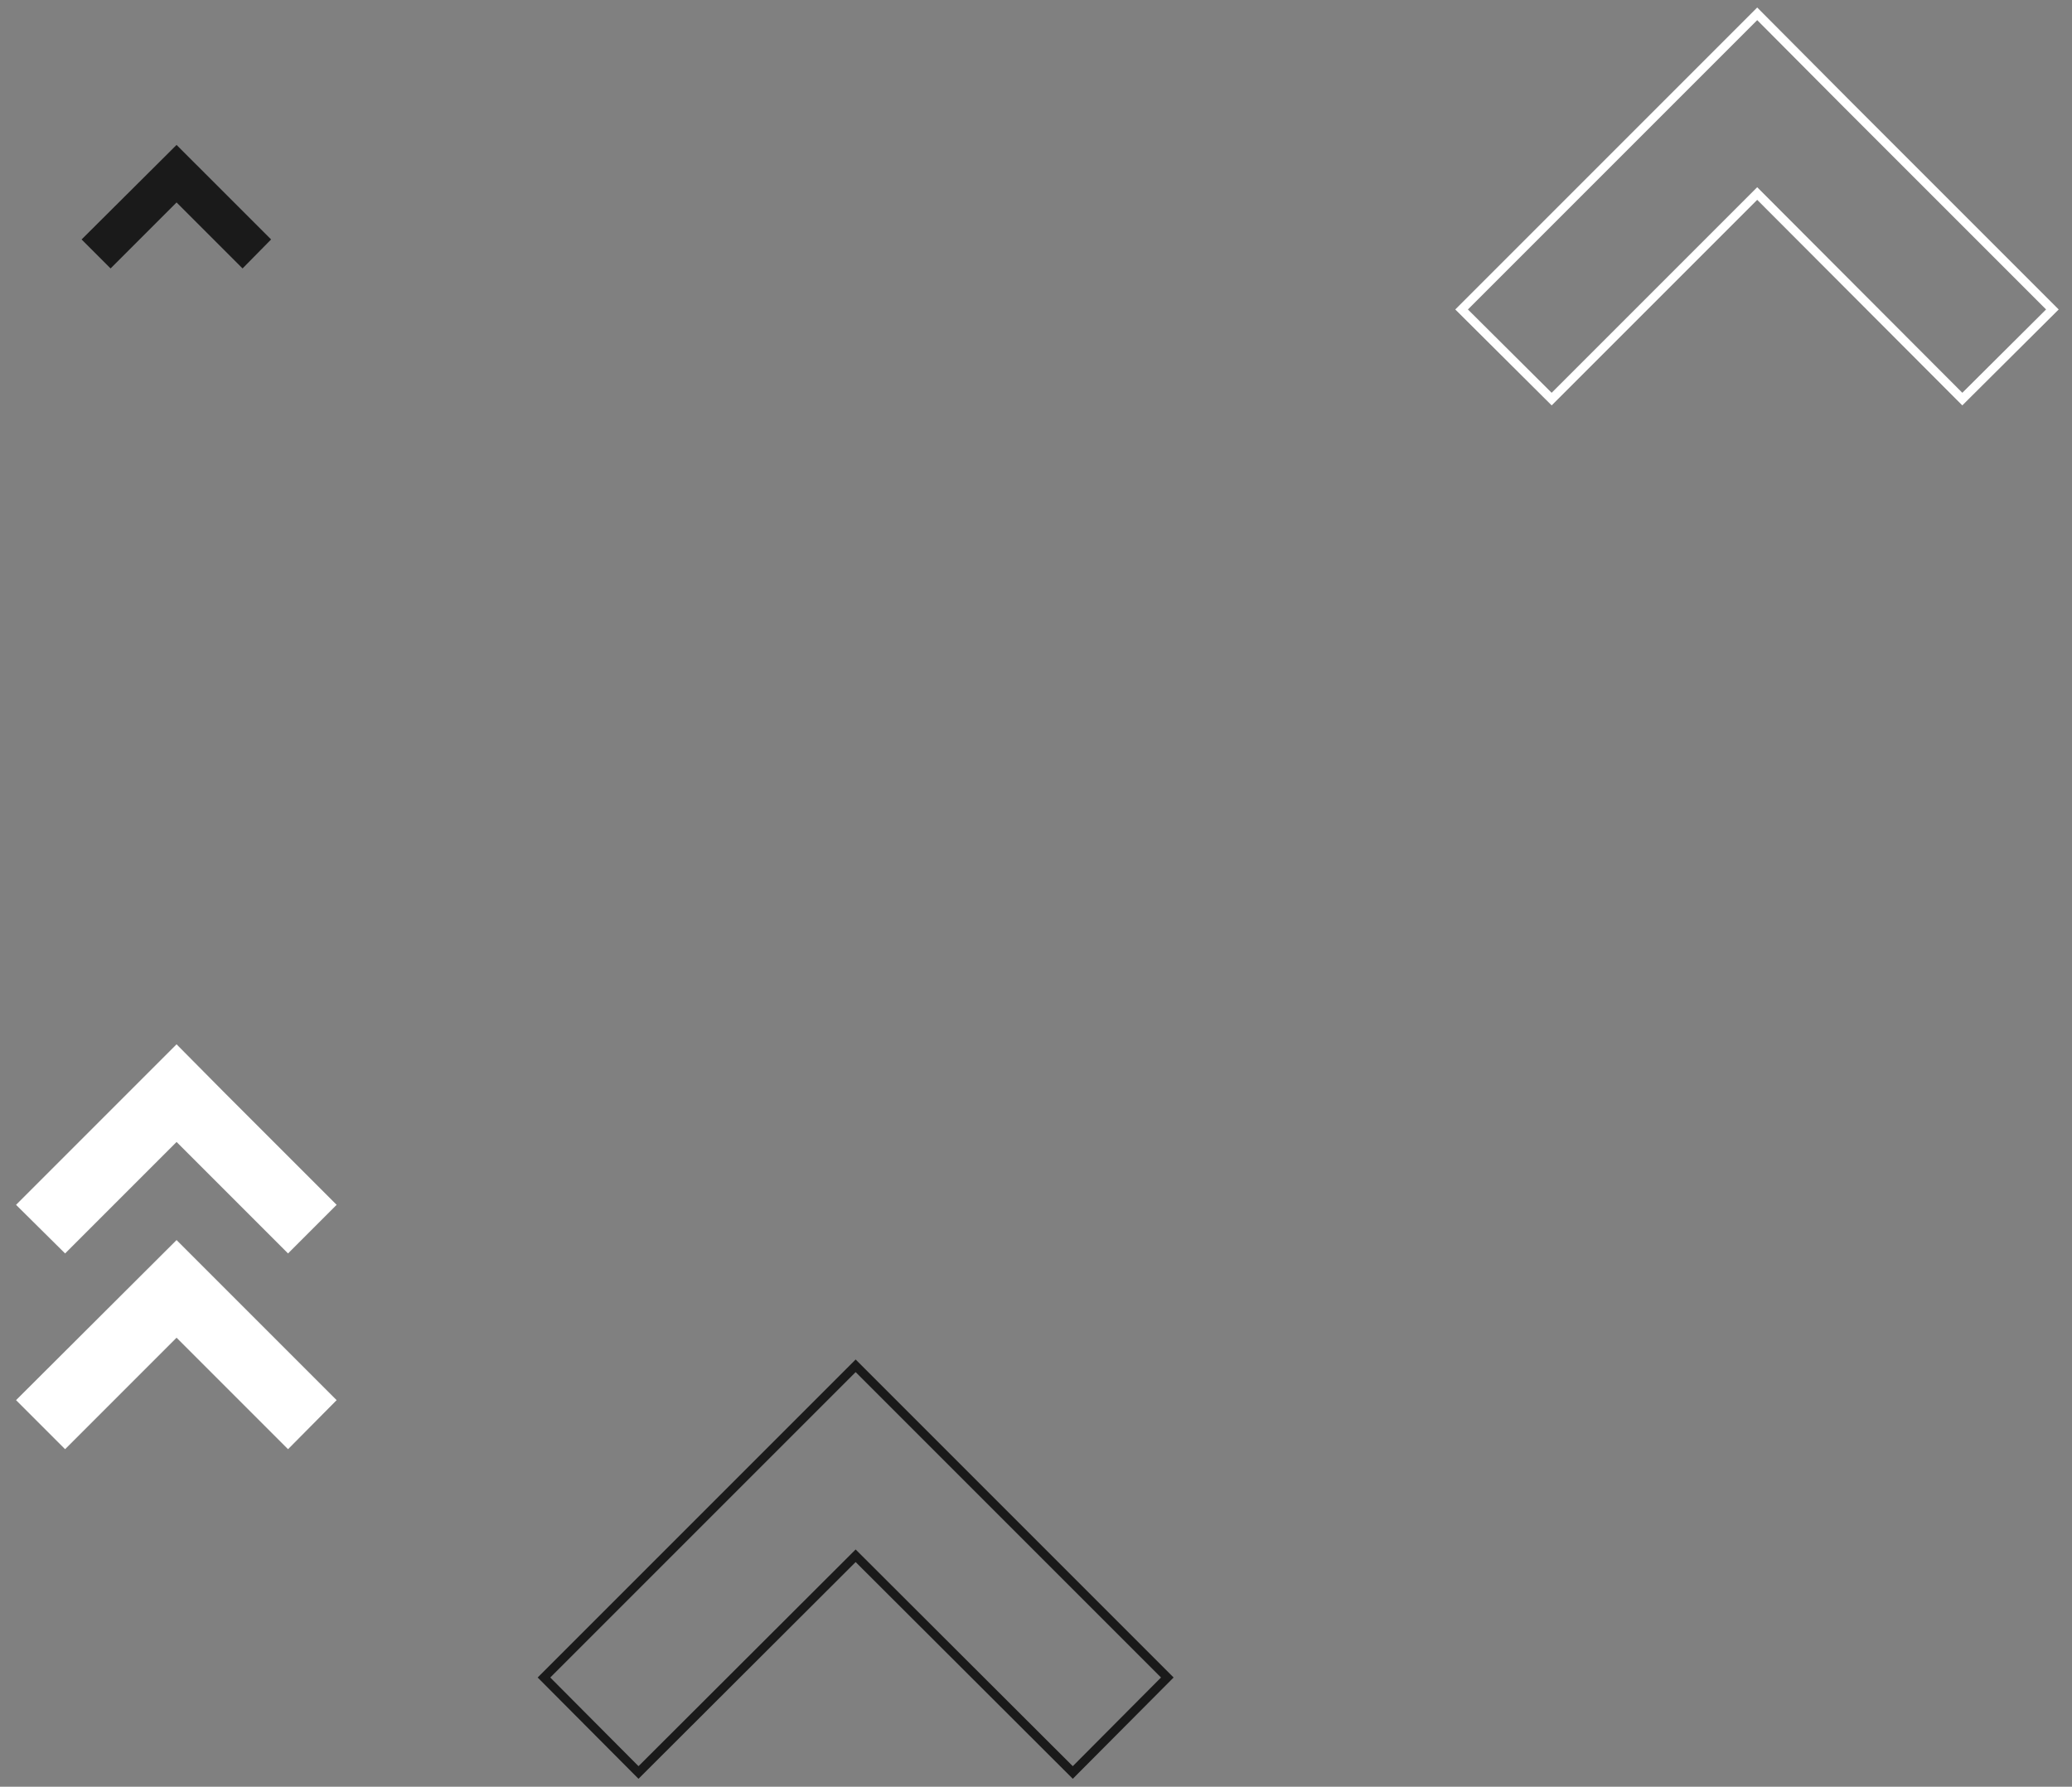 <?xml version="1.0" encoding="UTF-8"?> <!-- Generator: Adobe Illustrator 24.0.3, SVG Export Plug-In . SVG Version: 6.00 Build 0) --> <svg xmlns="http://www.w3.org/2000/svg" xmlns:xlink="http://www.w3.org/1999/xlink" version="1.1" id="Layer_1" x="0px" y="0px" viewBox="0 0 464.7 400.7" style="enable-background:new 0 0 464.7 400.7;" xml:space="preserve"><rect x="0" y="0" width="464.7" height="400.7" fill="#808080" stroke="none"/> <style type="text/css"> .st0{fill:#FFFFFF;} .st1{fill:#1A1A1A;} .st2{fill:none;stroke:#FFFFFF;stroke-width:2;stroke-miterlimit:10;} .st3{fill:none;stroke:#1A1A1A;stroke-width:2;stroke-miterlimit:10;} </style> <g> <polygon class="st0" points="39.6,278.1 3.6,314 14.6,325 39.6,300 64.6,325 75.5,314 50.5,289 "></polygon> <polygon class="st0" points="39.6,256.1 64.6,281.1 75.5,270.2 50.5,245.2 39.6,234.2 3.6,270.2 14.6,281.1 "></polygon> </g> <polygon class="st1" points="39.6,32.5 18.3,53.7 24.8,60.2 39.6,45.4 54.4,60.2 60.8,53.7 46,38.9 "></polygon> <polygon class="st2" points="394.1,43.4 440.1,89.5 460.3,69.4 414.2,23.3 394.1,3.1 327.8,69.4 348,89.5 "></polygon> <polygon class="st3" points="191.9,348.9 240.6,397.5 261.8,376.2 213.2,327.6 191.9,306.3 122,376.2 143.2,397.5 "></polygon> </svg> 